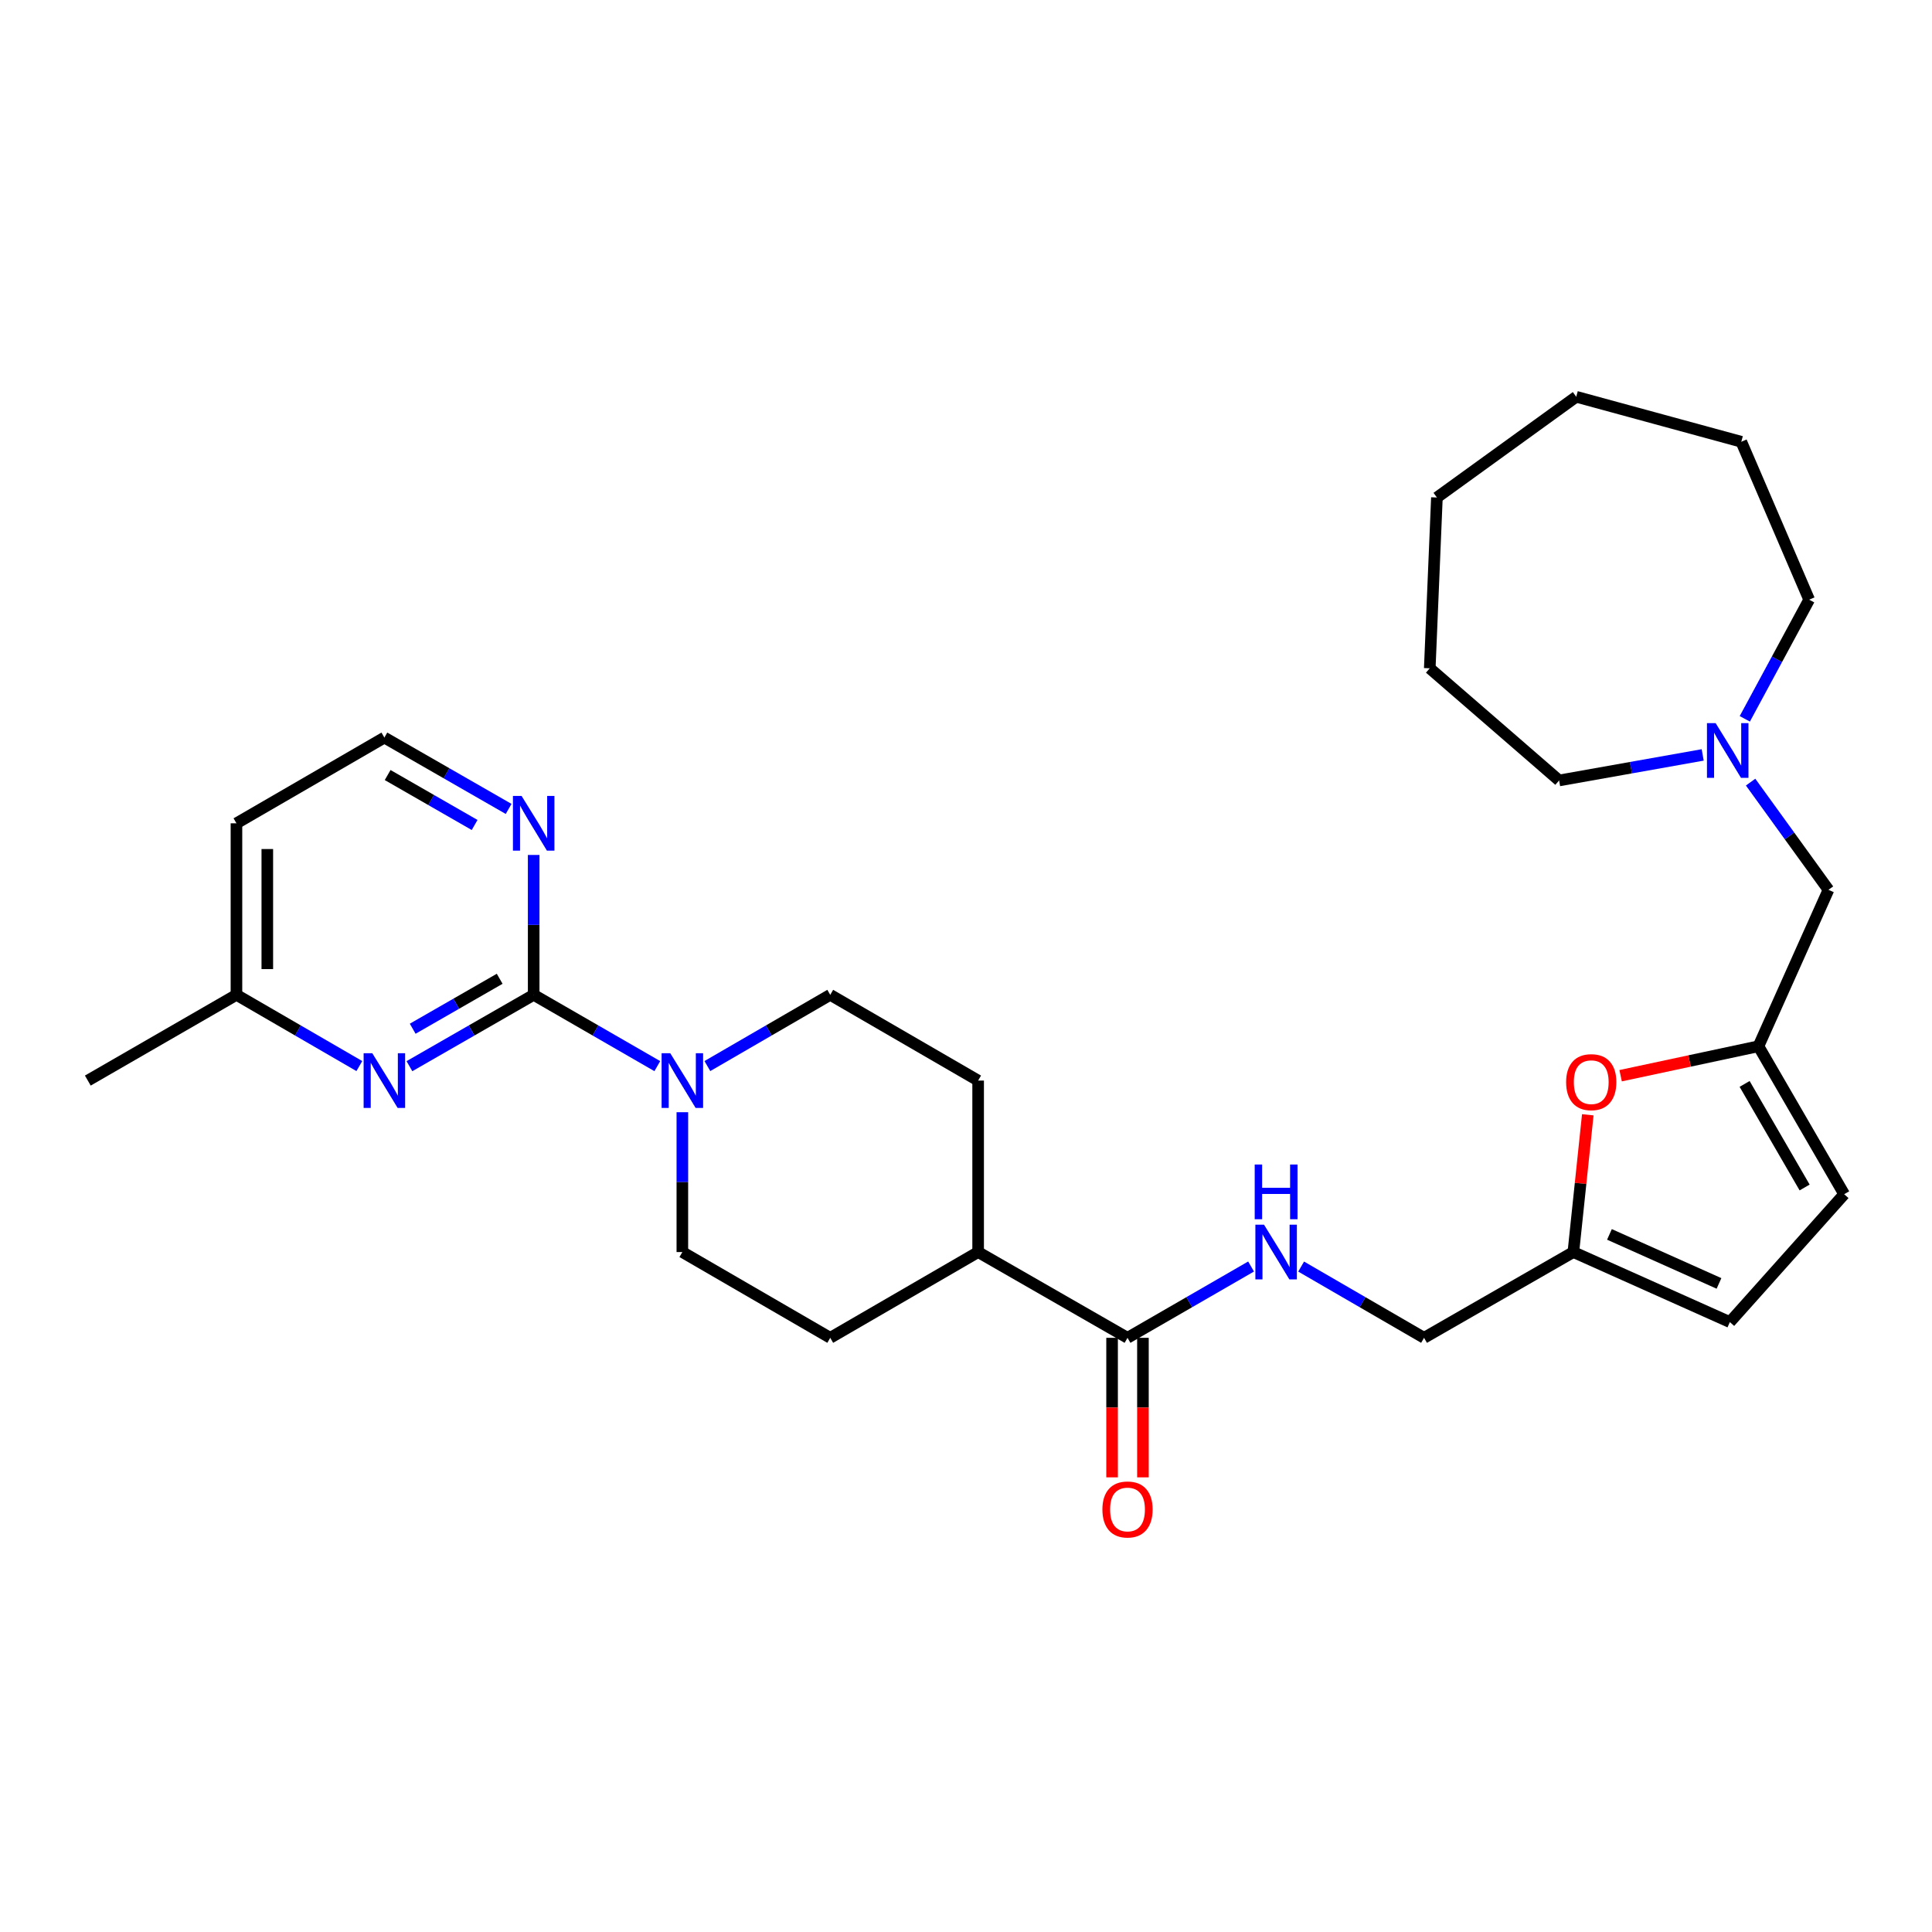 <?xml version='1.0' encoding='iso-8859-1'?>
<svg version='1.1' baseProfile='full'
              xmlns='http://www.w3.org/2000/svg'
                      xmlns:rdkit='http://www.rdkit.org/xml'
                      xmlns:xlink='http://www.w3.org/1999/xlink'
                  xml:space='preserve'
width='1000px' height='1000px' viewBox='0 0 1000 1000'>
<!-- END OF HEADER -->
<rect style='opacity:1.0;fill:#FFFFFF;stroke:none' width='1000' height='1000' x='0' y='0'> </rect>
<path class='bond-0' d='M 276.232,514.922 L 308.228,533.375' style='fill:none;fill-rule:evenodd;stroke:#000000;stroke-width:6px;stroke-linecap:butt;stroke-linejoin:miter;stroke-opacity:1' />
<path class='bond-0' d='M 308.228,533.375 L 340.224,551.828' style='fill:none;fill-rule:evenodd;stroke:#0000FF;stroke-width:6px;stroke-linecap:butt;stroke-linejoin:miter;stroke-opacity:1' />
<path class='bond-1' d='M 276.232,514.922 L 244.076,533.389' style='fill:none;fill-rule:evenodd;stroke:#000000;stroke-width:6px;stroke-linecap:butt;stroke-linejoin:miter;stroke-opacity:1' />
<path class='bond-1' d='M 244.076,533.389 L 211.919,551.856' style='fill:none;fill-rule:evenodd;stroke:#0000FF;stroke-width:6px;stroke-linecap:butt;stroke-linejoin:miter;stroke-opacity:1' />
<path class='bond-1' d='M 258.632,506.613 L 236.122,519.54' style='fill:none;fill-rule:evenodd;stroke:#000000;stroke-width:6px;stroke-linecap:butt;stroke-linejoin:miter;stroke-opacity:1' />
<path class='bond-1' d='M 236.122,519.54 L 213.613,532.467' style='fill:none;fill-rule:evenodd;stroke:#0000FF;stroke-width:6px;stroke-linecap:butt;stroke-linejoin:miter;stroke-opacity:1' />
<path class='bond-5' d='M 276.232,514.922 L 276.232,478.722' style='fill:none;fill-rule:evenodd;stroke:#000000;stroke-width:6px;stroke-linecap:butt;stroke-linejoin:miter;stroke-opacity:1' />
<path class='bond-5' d='M 276.232,478.722 L 276.232,442.522' style='fill:none;fill-rule:evenodd;stroke:#0000FF;stroke-width:6px;stroke-linecap:butt;stroke-linejoin:miter;stroke-opacity:1' />
<path class='bond-12' d='M 366.136,551.794 L 397.933,533.358' style='fill:none;fill-rule:evenodd;stroke:#0000FF;stroke-width:6px;stroke-linecap:butt;stroke-linejoin:miter;stroke-opacity:1' />
<path class='bond-12' d='M 397.933,533.358 L 429.729,514.922' style='fill:none;fill-rule:evenodd;stroke:#000000;stroke-width:6px;stroke-linecap:butt;stroke-linejoin:miter;stroke-opacity:1' />
<path class='bond-13' d='M 353.184,575.682 L 353.184,611.874' style='fill:none;fill-rule:evenodd;stroke:#0000FF;stroke-width:6px;stroke-linecap:butt;stroke-linejoin:miter;stroke-opacity:1' />
<path class='bond-13' d='M 353.184,611.874 L 353.184,648.065' style='fill:none;fill-rule:evenodd;stroke:#000000;stroke-width:6px;stroke-linecap:butt;stroke-linejoin:miter;stroke-opacity:1' />
<path class='bond-16' d='M 185.999,551.795 L 154.194,533.359' style='fill:none;fill-rule:evenodd;stroke:#0000FF;stroke-width:6px;stroke-linecap:butt;stroke-linejoin:miter;stroke-opacity:1' />
<path class='bond-16' d='M 154.194,533.359 L 122.389,514.922' style='fill:none;fill-rule:evenodd;stroke:#000000;stroke-width:6px;stroke-linecap:butt;stroke-linejoin:miter;stroke-opacity:1' />
<path class='bond-2' d='M 910.173,541.54 L 874.503,549.164' style='fill:none;fill-rule:evenodd;stroke:#000000;stroke-width:6px;stroke-linecap:butt;stroke-linejoin:miter;stroke-opacity:1' />
<path class='bond-2' d='M 874.503,549.164 L 838.833,556.788' style='fill:none;fill-rule:evenodd;stroke:#FF0000;stroke-width:6px;stroke-linecap:butt;stroke-linejoin:miter;stroke-opacity:1' />
<path class='bond-14' d='M 910.173,541.54 L 946.418,460.56' style='fill:none;fill-rule:evenodd;stroke:#000000;stroke-width:6px;stroke-linecap:butt;stroke-linejoin:miter;stroke-opacity:1' />
<path class='bond-31' d='M 910.173,541.54 L 954.545,618.12' style='fill:none;fill-rule:evenodd;stroke:#000000;stroke-width:6px;stroke-linecap:butt;stroke-linejoin:miter;stroke-opacity:1' />
<path class='bond-31' d='M 903.011,561.034 L 934.071,614.64' style='fill:none;fill-rule:evenodd;stroke:#000000;stroke-width:6px;stroke-linecap:butt;stroke-linejoin:miter;stroke-opacity:1' />
<path class='bond-3' d='M 583.598,692.455 L 506.282,648.065' style='fill:none;fill-rule:evenodd;stroke:#000000;stroke-width:6px;stroke-linecap:butt;stroke-linejoin:miter;stroke-opacity:1' />
<path class='bond-7' d='M 583.598,692.455 L 615.576,674' style='fill:none;fill-rule:evenodd;stroke:#000000;stroke-width:6px;stroke-linecap:butt;stroke-linejoin:miter;stroke-opacity:1' />
<path class='bond-7' d='M 615.576,674 L 647.555,655.545' style='fill:none;fill-rule:evenodd;stroke:#0000FF;stroke-width:6px;stroke-linecap:butt;stroke-linejoin:miter;stroke-opacity:1' />
<path class='bond-15' d='M 575.613,692.455 L 575.613,728.567' style='fill:none;fill-rule:evenodd;stroke:#000000;stroke-width:6px;stroke-linecap:butt;stroke-linejoin:miter;stroke-opacity:1' />
<path class='bond-15' d='M 575.613,728.567 L 575.613,764.678' style='fill:none;fill-rule:evenodd;stroke:#FF0000;stroke-width:6px;stroke-linecap:butt;stroke-linejoin:miter;stroke-opacity:1' />
<path class='bond-15' d='M 591.583,692.455 L 591.583,728.567' style='fill:none;fill-rule:evenodd;stroke:#000000;stroke-width:6px;stroke-linecap:butt;stroke-linejoin:miter;stroke-opacity:1' />
<path class='bond-15' d='M 591.583,728.567 L 591.583,764.678' style='fill:none;fill-rule:evenodd;stroke:#FF0000;stroke-width:6px;stroke-linecap:butt;stroke-linejoin:miter;stroke-opacity:1' />
<path class='bond-4' d='M 821.838,577.013 L 818.107,612.539' style='fill:none;fill-rule:evenodd;stroke:#FF0000;stroke-width:6px;stroke-linecap:butt;stroke-linejoin:miter;stroke-opacity:1' />
<path class='bond-4' d='M 818.107,612.539 L 814.375,648.065' style='fill:none;fill-rule:evenodd;stroke:#000000;stroke-width:6px;stroke-linecap:butt;stroke-linejoin:miter;stroke-opacity:1' />
<path class='bond-20' d='M 263.264,418.697 L 231.108,400.234' style='fill:none;fill-rule:evenodd;stroke:#0000FF;stroke-width:6px;stroke-linecap:butt;stroke-linejoin:miter;stroke-opacity:1' />
<path class='bond-20' d='M 231.108,400.234 L 198.951,381.771' style='fill:none;fill-rule:evenodd;stroke:#000000;stroke-width:6px;stroke-linecap:butt;stroke-linejoin:miter;stroke-opacity:1' />
<path class='bond-20' d='M 245.665,427.008 L 223.155,414.084' style='fill:none;fill-rule:evenodd;stroke:#0000FF;stroke-width:6px;stroke-linecap:butt;stroke-linejoin:miter;stroke-opacity:1' />
<path class='bond-20' d='M 223.155,414.084 L 200.646,401.16' style='fill:none;fill-rule:evenodd;stroke:#000000;stroke-width:6px;stroke-linecap:butt;stroke-linejoin:miter;stroke-opacity:1' />
<path class='bond-6' d='M 814.375,648.065 L 737.086,692.455' style='fill:none;fill-rule:evenodd;stroke:#000000;stroke-width:6px;stroke-linecap:butt;stroke-linejoin:miter;stroke-opacity:1' />
<path class='bond-10' d='M 814.375,648.065 L 895.374,684.31' style='fill:none;fill-rule:evenodd;stroke:#000000;stroke-width:6px;stroke-linecap:butt;stroke-linejoin:miter;stroke-opacity:1' />
<path class='bond-10' d='M 833.048,638.924 L 889.747,664.295' style='fill:none;fill-rule:evenodd;stroke:#000000;stroke-width:6px;stroke-linecap:butt;stroke-linejoin:miter;stroke-opacity:1' />
<path class='bond-19' d='M 673.468,655.574 L 705.277,674.015' style='fill:none;fill-rule:evenodd;stroke:#0000FF;stroke-width:6px;stroke-linecap:butt;stroke-linejoin:miter;stroke-opacity:1' />
<path class='bond-19' d='M 705.277,674.015 L 737.086,692.455' style='fill:none;fill-rule:evenodd;stroke:#000000;stroke-width:6px;stroke-linecap:butt;stroke-linejoin:miter;stroke-opacity:1' />
<path class='bond-8' d='M 954.545,618.12 L 895.374,684.31' style='fill:none;fill-rule:evenodd;stroke:#000000;stroke-width:6px;stroke-linecap:butt;stroke-linejoin:miter;stroke-opacity:1' />
<path class='bond-9' d='M 906.114,404.828 L 926.266,432.694' style='fill:none;fill-rule:evenodd;stroke:#0000FF;stroke-width:6px;stroke-linecap:butt;stroke-linejoin:miter;stroke-opacity:1' />
<path class='bond-9' d='M 926.266,432.694 L 946.418,460.56' style='fill:none;fill-rule:evenodd;stroke:#000000;stroke-width:6px;stroke-linecap:butt;stroke-linejoin:miter;stroke-opacity:1' />
<path class='bond-22' d='M 881.309,390.747 L 844.151,397.354' style='fill:none;fill-rule:evenodd;stroke:#0000FF;stroke-width:6px;stroke-linecap:butt;stroke-linejoin:miter;stroke-opacity:1' />
<path class='bond-22' d='M 844.151,397.354 L 806.993,403.961' style='fill:none;fill-rule:evenodd;stroke:#000000;stroke-width:6px;stroke-linecap:butt;stroke-linejoin:miter;stroke-opacity:1' />
<path class='bond-23' d='M 903.11,372.065 L 919.764,341.228' style='fill:none;fill-rule:evenodd;stroke:#0000FF;stroke-width:6px;stroke-linecap:butt;stroke-linejoin:miter;stroke-opacity:1' />
<path class='bond-23' d='M 919.764,341.228 L 936.419,310.39' style='fill:none;fill-rule:evenodd;stroke:#000000;stroke-width:6px;stroke-linecap:butt;stroke-linejoin:miter;stroke-opacity:1' />
<path class='bond-11' d='M 506.282,648.065 L 429.729,692.455' style='fill:none;fill-rule:evenodd;stroke:#000000;stroke-width:6px;stroke-linecap:butt;stroke-linejoin:miter;stroke-opacity:1' />
<path class='bond-30' d='M 506.282,648.065 L 506.282,559.303' style='fill:none;fill-rule:evenodd;stroke:#000000;stroke-width:6px;stroke-linecap:butt;stroke-linejoin:miter;stroke-opacity:1' />
<path class='bond-18' d='M 429.729,514.922 L 506.282,559.303' style='fill:none;fill-rule:evenodd;stroke:#000000;stroke-width:6px;stroke-linecap:butt;stroke-linejoin:miter;stroke-opacity:1' />
<path class='bond-17' d='M 353.184,648.065 L 429.729,692.455' style='fill:none;fill-rule:evenodd;stroke:#000000;stroke-width:6px;stroke-linecap:butt;stroke-linejoin:miter;stroke-opacity:1' />
<path class='bond-24' d='M 122.389,514.922 L 45.455,559.303' style='fill:none;fill-rule:evenodd;stroke:#000000;stroke-width:6px;stroke-linecap:butt;stroke-linejoin:miter;stroke-opacity:1' />
<path class='bond-29' d='M 122.389,514.922 L 122.389,426.143' style='fill:none;fill-rule:evenodd;stroke:#000000;stroke-width:6px;stroke-linecap:butt;stroke-linejoin:miter;stroke-opacity:1' />
<path class='bond-29' d='M 138.36,501.605 L 138.36,439.46' style='fill:none;fill-rule:evenodd;stroke:#000000;stroke-width:6px;stroke-linecap:butt;stroke-linejoin:miter;stroke-opacity:1' />
<path class='bond-21' d='M 198.951,381.771 L 122.389,426.143' style='fill:none;fill-rule:evenodd;stroke:#000000;stroke-width:6px;stroke-linecap:butt;stroke-linejoin:miter;stroke-opacity:1' />
<path class='bond-25' d='M 806.993,403.961 L 740.04,345.907' style='fill:none;fill-rule:evenodd;stroke:#000000;stroke-width:6px;stroke-linecap:butt;stroke-linejoin:miter;stroke-opacity:1' />
<path class='bond-26' d='M 936.419,310.39 L 901.292,228.655' style='fill:none;fill-rule:evenodd;stroke:#000000;stroke-width:6px;stroke-linecap:butt;stroke-linejoin:miter;stroke-opacity:1' />
<path class='bond-28' d='M 740.04,345.907 L 743.74,257.509' style='fill:none;fill-rule:evenodd;stroke:#000000;stroke-width:6px;stroke-linecap:butt;stroke-linejoin:miter;stroke-opacity:1' />
<path class='bond-27' d='M 901.292,228.655 L 815.857,205.365' style='fill:none;fill-rule:evenodd;stroke:#000000;stroke-width:6px;stroke-linecap:butt;stroke-linejoin:miter;stroke-opacity:1' />
<path class='bond-32' d='M 815.857,205.365 L 743.74,257.509' style='fill:none;fill-rule:evenodd;stroke:#000000;stroke-width:6px;stroke-linecap:butt;stroke-linejoin:miter;stroke-opacity:1' />
<path  class='atom-1' d='M 346.924 545.143
L 356.204 560.143
Q 357.124 561.623, 358.604 564.303
Q 360.084 566.983, 360.164 567.143
L 360.164 545.143
L 363.924 545.143
L 363.924 573.463
L 360.044 573.463
L 350.084 557.063
Q 348.924 555.143, 347.684 552.943
Q 346.484 550.743, 346.124 550.063
L 346.124 573.463
L 342.444 573.463
L 342.444 545.143
L 346.924 545.143
' fill='#0000FF'/>
<path  class='atom-2' d='M 192.691 545.143
L 201.971 560.143
Q 202.891 561.623, 204.371 564.303
Q 205.851 566.983, 205.931 567.143
L 205.931 545.143
L 209.691 545.143
L 209.691 573.463
L 205.811 573.463
L 195.851 557.063
Q 194.691 555.143, 193.451 552.943
Q 192.251 550.743, 191.891 550.063
L 191.891 573.463
L 188.211 573.463
L 188.211 545.143
L 192.691 545.143
' fill='#0000FF'/>
<path  class='atom-5' d='M 810.621 560.12
Q 810.621 553.32, 813.981 549.52
Q 817.341 545.72, 823.621 545.72
Q 829.901 545.72, 833.261 549.52
Q 836.621 553.32, 836.621 560.12
Q 836.621 567, 833.221 570.92
Q 829.821 574.8, 823.621 574.8
Q 817.381 574.8, 813.981 570.92
Q 810.621 567.04, 810.621 560.12
M 823.621 571.6
Q 827.941 571.6, 830.261 568.72
Q 832.621 565.8, 832.621 560.12
Q 832.621 554.56, 830.261 551.76
Q 827.941 548.92, 823.621 548.92
Q 819.301 548.92, 816.941 551.72
Q 814.621 554.52, 814.621 560.12
Q 814.621 565.84, 816.941 568.72
Q 819.301 571.6, 823.621 571.6
' fill='#FF0000'/>
<path  class='atom-6' d='M 269.972 411.983
L 279.252 426.983
Q 280.172 428.463, 281.652 431.143
Q 283.132 433.823, 283.212 433.983
L 283.212 411.983
L 286.972 411.983
L 286.972 440.303
L 283.092 440.303
L 273.132 423.903
Q 271.972 421.983, 270.732 419.783
Q 269.532 417.583, 269.172 416.903
L 269.172 440.303
L 265.492 440.303
L 265.492 411.983
L 269.972 411.983
' fill='#0000FF'/>
<path  class='atom-8' d='M 654.255 633.905
L 663.535 648.905
Q 664.455 650.385, 665.935 653.065
Q 667.415 655.745, 667.495 655.905
L 667.495 633.905
L 671.255 633.905
L 671.255 662.225
L 667.375 662.225
L 657.415 645.825
Q 656.255 643.905, 655.015 641.705
Q 653.815 639.505, 653.455 638.825
L 653.455 662.225
L 649.775 662.225
L 649.775 633.905
L 654.255 633.905
' fill='#0000FF'/>
<path  class='atom-8' d='M 649.435 602.753
L 653.275 602.753
L 653.275 614.793
L 667.755 614.793
L 667.755 602.753
L 671.595 602.753
L 671.595 631.073
L 667.755 631.073
L 667.755 617.993
L 653.275 617.993
L 653.275 631.073
L 649.435 631.073
L 649.435 602.753
' fill='#0000FF'/>
<path  class='atom-10' d='M 888.005 374.283
L 897.285 389.283
Q 898.205 390.763, 899.685 393.443
Q 901.165 396.123, 901.245 396.283
L 901.245 374.283
L 905.005 374.283
L 905.005 402.603
L 901.125 402.603
L 891.165 386.203
Q 890.005 384.283, 888.765 382.083
Q 887.565 379.883, 887.205 379.203
L 887.205 402.603
L 883.525 402.603
L 883.525 374.283
L 888.005 374.283
' fill='#0000FF'/>
<path  class='atom-16' d='M 570.598 781.297
Q 570.598 774.497, 573.958 770.697
Q 577.318 766.897, 583.598 766.897
Q 589.878 766.897, 593.238 770.697
Q 596.598 774.497, 596.598 781.297
Q 596.598 788.177, 593.198 792.097
Q 589.798 795.977, 583.598 795.977
Q 577.358 795.977, 573.958 792.097
Q 570.598 788.217, 570.598 781.297
M 583.598 792.777
Q 587.918 792.777, 590.238 789.897
Q 592.598 786.977, 592.598 781.297
Q 592.598 775.737, 590.238 772.937
Q 587.918 770.097, 583.598 770.097
Q 579.278 770.097, 576.918 772.897
Q 574.598 775.697, 574.598 781.297
Q 574.598 787.017, 576.918 789.897
Q 579.278 792.777, 583.598 792.777
' fill='#FF0000'/>
</svg>
